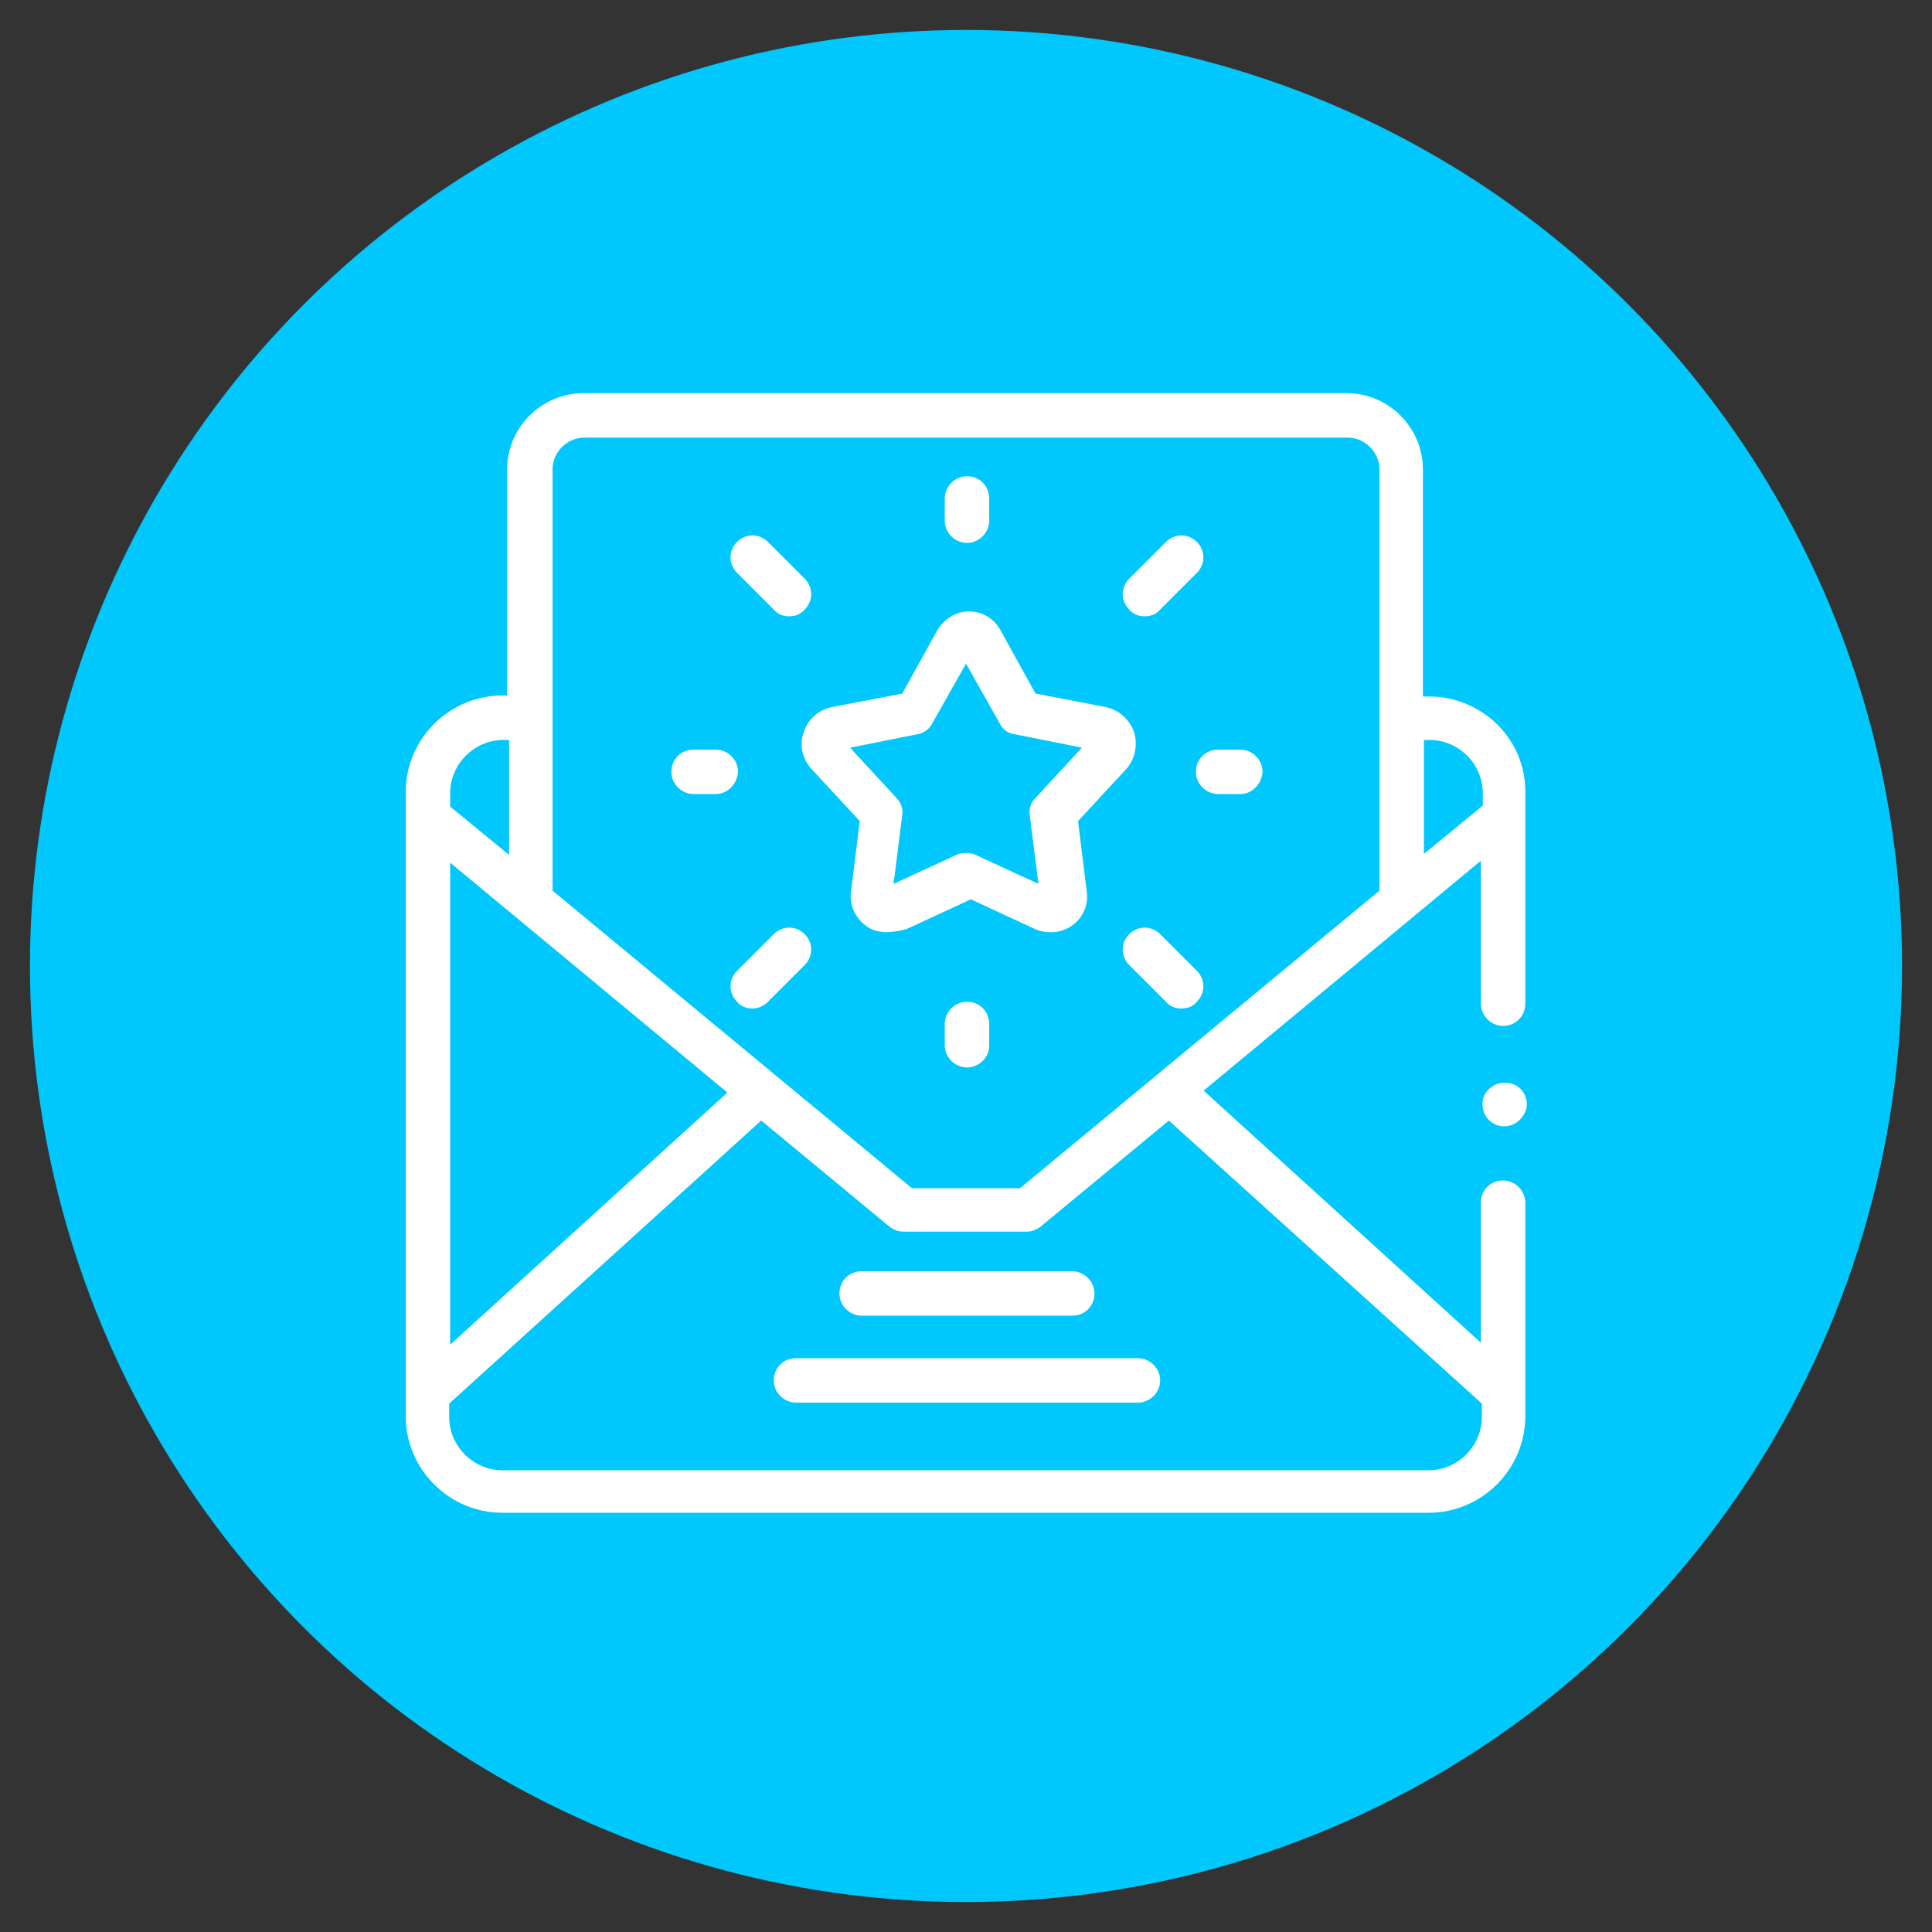 <?xml version="1.0" encoding="UTF-8"?> <svg xmlns="http://www.w3.org/2000/svg" xmlns:xlink="http://www.w3.org/1999/xlink" version="1.1" id="Layer_1" x="0px" y="0px" viewBox="0 0 200 200" style="enable-background:new 0 0 200 200;" xml:space="preserve"><rect x="0" y="0" width="200" height="200" fill="#333333" stroke="none"/> <style type="text/css"> .st0{fill:#00C7FC;} .st1{display:none;} .st2{display:inline;fill:#FFFFFF;} .st3{display:inline;} .st4{fill:#FFFFFF;} </style> <g id="blocks"> </g> <g id="party_icons"> <circle class="st0" cx="100" cy="100" r="96.9"></circle> <g id="planners" class="st1"> <path class="st2" d="M72.8,141.9v-9.1c0-5-4.1-9.1-9.1-9.1h-0.1h-4.4V119c5.4-3.1,9.1-9,9.1-15.6l0,0V93.2c0-4.9-1.9-9.4-5-12.8 c-0.1-0.2-0.2-0.3-0.4-0.4c-3.5-3.7-8.5-6-13.9-6c-10.6,0-19.3,8.6-19.3,19.3c0,0.2,0,0.4,0.1,0.6c0,0.1,0,0.1,0,0.2 c-0.2,1.2,0.6,2.4,1.9,2.6c0.1,0,0.2,0,0.4,0.1v6.8l0,0c0,6.7,3.7,12.5,9.1,15.6v4.7h-4.4h-0.1c-5,0-9.1,4.1-9.1,9.1v9.1 c0,1.2,1,2.3,2.3,2.3h40.8C71.8,144.2,72.8,143.2,72.8,141.9z M61.9,86c0.8,1.3,1.3,2.8,1.6,4.3c-1-0.8-2-1.3-3-1.6L61.9,86z M49,78.5c3.7,0,7.1,1.4,9.7,3.7L55.4,89c-0.9,0.3-1.8,0.6-2.8,1c-3.8,1.5-8.8,3.5-18.2,2.4C34.8,84.6,41.2,78.5,49,78.5z M36.6,103.4v-6.3c8.8,0.6,14-1.5,17.6-2.9c4.3-1.7,5.5-2.2,9.5,2.9v6.3c0,7.5-6.1,13.6-13.6,13.6C42.7,117,36.6,110.9,36.6,103.4 z M54.7,120.9v4.2l-0.5,0.4l-3.1-1.5c0,0-0.1,0-0.1-0.1c-0.1,0-0.2-0.1-0.2-0.1c-0.1,0-0.1,0-0.2,0c-0.1,0-0.2,0-0.2,0 c-0.1,0-0.1,0-0.2,0c-0.1,0-0.2,0-0.3,0c0,0-0.1,0-0.2,0c-0.1,0-0.2,0-0.3,0.1c0,0-0.1,0-0.1,0.1c-0.1,0-0.1,0.1-0.2,0.1l-3.1,1.5 l-0.5-0.4V121c1.5,0.4,3,0.6,4.5,0.6C51.7,121.5,53.2,121.3,54.7,120.9z M68.3,139.6H32v-6.8c0-2.5,2-4.5,4.5-4.5c0,0,0,0,0.1,0 h5.9l1.6,1.6c0.1,0.1,0.3,0.2,0.4,0.3c0,0,0.1,0,0.1,0.1c0.1,0.1,0.3,0.1,0.4,0.2h0.1c0.2,0,0.4,0.1,0.5,0.1l0,0l0,0l0,0 c0.2,0,0.3,0,0.5-0.1h0.1c0.1,0,0.2-0.1,0.3-0.1c0,0,0,0,0.1,0l3.5-1.8l3.5,1.8c0,0,0,0,0.1,0c0.1,0.1,0.2,0.1,0.3,0.1 c0,0,0.1,0,0.2,0c0.2,0,0.3,0.1,0.5,0.1l0,0l0,0l0,0c0.2,0,0.4,0,0.5-0.1h0.1c0.1,0,0.3-0.1,0.4-0.2c0,0,0.1,0,0.1-0.1 c0.1-0.1,0.3-0.2,0.4-0.3l0.1-0.1l0,0l1.5-1.5h5.9c0,0,0,0,0.1,0c2.5,0,4.5,2.1,4.5,4.5L68.3,139.6L68.3,139.6z"></path> <path class="st2" d="M167,109.2c0.6,1.7,1,3.5,1,5.5c0,1.2,1,2.3,2.3,2.3c1.2,0,2.3-1,2.3-2.3V92.1c0-11.2-9.1-20.4-20.4-20.4 c-4,0-8.2,1.6-12.1,4.6c-4.6,0.4-8.3,4.3-8.3,9v18.1l0,0c0,6.7,3.7,12.5,9.1,15.6v4.7h-4.4h-0.1c-5,0-9.1,4.1-9.1,9.1v9.1 c0,1.2,1,2.3,2.3,2.3h40.8c1.2,0,2.3-1,2.3-2.3v-9.1c0-5-4.1-9.1-9.1-9.1c-0.1,0-0.1,0-0.1,0h-4.4V119 C162.6,116.9,165.6,113.4,167,109.2z M143.1,79.6c2.3-1.7,5.5-3.4,9.1-3.4c8.7,0,15.9,7.1,15.9,15.9v9.9c-0.1-0.2-0.2-0.3-0.4-0.4 c-0.1-0.2-0.3-0.3-0.4-0.5c-3.7-4.1-9.1-6.7-15.1-6.7h-4.5c-2.5,0-4.5-2-4.5-4.5V79.6H143.1z M136.2,85.3c0-1.7,0.9-3.1,2.3-3.9 v8.4c0,1.7-0.9,3.1-2.3,3.9V85.3z M163.4,128.3C163.5,128.3,163.5,128.3,163.4,128.3c2.5,0,4.5,2,4.5,4.5v6.8h-36.2v-6.8 c0-2.5,2-4.5,4.5-4.5c0,0,0,0,0.1,0h6.1l6.2,4.1h0.1c0.1,0.1,0.3,0.1,0.4,0.2c0.1,0,0.1,0.1,0.2,0.1c0.2,0.1,0.4,0.1,0.6,0.1l0,0 l0,0l0,0l0,0c0.2,0,0.4,0,0.6-0.1c0.1,0,0.1,0,0.2-0.1c0.1-0.1,0.3-0.1,0.4-0.2h0.1l6.2-4.1H163.4z M145.3,124.8v-3.9 c1.4,0.4,3,0.6,4.5,0.6c1.6,0,3.1-0.2,4.5-0.6v3.9l-4.5,3L145.3,124.8z M149.8,117c-7.5,0-13.6-6.1-13.6-13.6v-4.8 c1.8-0.5,3.4-1.4,4.5-2.8c1.7,1.9,4.1,3.1,6.8,3.1h4.5c4.4,0,8.4,1.8,11.3,4.8C163.3,111,157.3,117,149.8,117z"></path> <path class="st2" d="M115.9,144.2h-4.5v-5.3c6.8-3.9,11.3-11.2,11.3-19.6v-9.1c0-7.2-3.4-13.9-9.1-18.1l0,0c0-0.1,0-0.1,0-0.2 s0-0.1,0-0.2s0-0.2-0.1-0.3v-0.1l-3.3-9.2l0,0l-8-22.5c0,0,0,0,0-0.1s-0.1-0.2-0.1-0.2c0-0.1-0.1-0.1-0.1-0.2 c0-0.1-0.1-0.1-0.1-0.2c-0.1-0.1-0.1-0.1-0.2-0.2c-0.1,0-0.1-0.1-0.2-0.1s-0.1-0.1-0.2-0.2c-0.1,0-0.1-0.1-0.2-0.1 s-0.2-0.1-0.3-0.1h-0.1h-0.1c-0.1,0-0.2,0-0.3-0.1c-0.1,0-0.1,0-0.2,0s-0.1,0-0.2,0s-0.2,0-0.3,0h-0.1c-0.1,0-0.2,0-0.4,0.1l0,0 l0,0c-0.1,0-0.2,0.1-0.3,0.2h-0.1c-0.1,0.1-0.2,0.1-0.2,0.2l-0.1,0.1c-0.1,0.1-0.1,0.1-0.2,0.2c0,0-0.1,0.1-0.1,0.2 c0,0.1-0.1,0.1-0.1,0.2c0,0.1-0.1,0.2-0.1,0.2s0,0,0,0.1L86.5,91.3v0.1c0,0.1-0.1,0.2-0.1,0.3c0,0.1,0,0.2,0,0.2 c0,0.1,0,0.1,0,0.2l0,0c-5.7,4.2-9.1,10.9-9.1,18.1v0.1l0,0v9.1l0,0c0.1,8.3,4.6,15.6,11.3,19.5v5.3h-4.5 c-7.5,0-13.6,6.1-13.6,13.6v9.1c0,0.2,0,0.3,0.1,0.5c0.2,2.1,1.9,3.8,4,4c0.2,0,0.3,0.1,0.5,0.1h49.8c0.2,0,0.3,0,0.5-0.1 c2.1-0.2,3.8-1.9,4-4c0-0.1,0.1-0.3,0.1-0.5v-9.1C129.4,150.3,123.4,144.2,115.9,144.2z M100,67.1l1.6,4.6h-3.3L100,67.1z M96.7,76.2h6.5l1.6,4.5H95L96.7,76.2z M93.5,85.3h13l1.6,4.5H91.9L93.5,85.3z M91.2,94.3h17.5c4.4,2.4,7.5,6.5,8.8,11.2l-2.7-1.8 c0,0-0.1,0-0.1-0.1c0,0-0.1,0-0.1-0.1c-0.1-0.1-0.2-0.1-0.3-0.1h-0.1c-0.1,0-0.2-0.1-0.3-0.1h-0.1c-0.1,0-0.2,0-0.3,0h-0.1 c-0.1,0-0.2,0-0.3,0.1c-0.1,0-0.1,0-0.2,0s-0.2,0.1-0.3,0.1c0,0,0,0-0.1,0c0,0-4.3,2-11.5,2c-7.4,0-13.9-2.1-14-2.2 c-0.1,0-0.1,0-0.2,0s-0.1,0-0.2,0s-0.2,0-0.3,0c-0.1,0-0.1,0-0.2,0s-0.2,0-0.3,0c-0.1,0-0.1,0-0.2,0s-0.2,0-0.2,0.1 c-0.1,0-0.1,0-0.2,0.1c-0.1,0-0.2,0.1-0.2,0.1s-0.1,0-0.1,0.1l-2.7,1.8C83.7,100.8,86.8,96.8,91.2,94.3z M81.9,119.3v-7.8l4.9-3.3 c2.3,0.7,7.9,2.1,14.3,2.1c6,0,10.2-1.2,12.2-2l4.8,3.2v7.8c0,10-8.1,18.1-18.1,18.1S81.9,129.2,81.9,119.3z M106.8,140.9v4.6 l-2.7,2.7l-3.1-1.5c-0.1,0-0.1,0-0.2-0.1c-0.1,0-0.2-0.1-0.2-0.1c-0.1,0-0.1,0-0.2,0s-0.2,0-0.2,0c-0.1,0-0.1,0-0.2,0 s-0.2,0-0.3,0c-0.1,0-0.1,0-0.1,0c-0.1,0-0.2,0-0.3,0.1c0,0-0.1,0-0.1,0.1c-0.1,0-0.2,0.1-0.2,0.1l-3.1,1.5l-2.7-2.7V141 c2.2,0.7,4.4,1,6.8,1C102.4,141.9,104.7,141.6,106.8,140.9z M124.9,166.8H75.1l0,0v-9.1c0-5,4.1-9.1,9.1-9.1H90l3.9,3.9 c0.1,0.1,0.3,0.2,0.4,0.3c0,0,0.1,0,0.1,0.1c0.1,0.1,0.3,0.1,0.4,0.2c0.1,0,0.1,0,0.1,0c0.2,0,0.4,0.1,0.6,0.1l0,0l0,0l0,0 c0.2,0,0.3,0,0.5-0.1c0.1,0,0.1,0,0.1,0c0.1,0,0.2-0.1,0.3-0.1c0,0,0,0,0.1,0l3.5-1.8l3.5,1.8h0.1c0.1,0.1,0.2,0.1,0.3,0.1 c0.1,0,0.1,0,0.2,0c0.2,0,0.3,0.1,0.5,0.1l0,0l0,0l0,0c0.2,0,0.4,0,0.6-0.1c0.1,0,0.1,0,0.1,0c0.1,0,0.3-0.1,0.4-0.2 c0,0,0.1,0,0.1-0.1c0.1-0.1,0.3-0.2,0.4-0.3l0.1-0.1l0,0l3.8-3.8h5.9c5,0,9.1,4.1,9.1,9.1L124.9,166.8L124.9,166.8z"></path> <path class="st2" d="M62.2,64.2l4.5,4.5c0.4,0.4,1,0.7,1.6,0.7s1.2-0.2,1.6-0.7c0.9-0.9,0.9-2.3,0-3.2L67,62.6l2.9-2.9 c0.9-0.9,0.9-2.3,0-3.2L67,53.6l2.9-2.9c0.9-0.9,0.9-2.3,0-3.2s-2.3-0.9-3.2,0L62.2,52c-0.9,0.9-0.9,2.3,0,3.2l2.9,2.9L62.2,61 C61.3,61.9,61.3,63.3,62.2,64.2z"></path> <path class="st2" d="M118.8,68.8c0.4,0.4,1,0.7,1.6,0.7s1.2-0.2,1.6-0.7l4.5-4.5c0.9-0.9,0.9-2.3,0-3.2l-2.9-2.9l2.9-2.9 c0.9-0.9,0.9-2.3,0-3.2l-2.9-2.9l2.9-2.9c0.9-0.9,0.9-2.3,0-3.2l-4.5-4.5c-0.9-0.9-2.3-0.9-3.2,0c-0.9,0.9-0.9,2.3,0,3.2l2.9,2.9 l-2.9,2.9c-0.9,0.9-0.9,2.3,0,3.2l2.9,2.9l-2.9,2.9c-0.9,0.9-0.9,2.3,0,3.2l2.9,2.9l-2.9,2.9C117.9,66.4,117.9,67.9,118.8,68.8z"></path> <path class="st2" d="M38.9,55.8c1.2,0,2.3-1,2.3-2.3c0-1.2-1-2.3-2.3-2.3l0,0c-1.2,0-2.2,1-2.2,2.3C36.6,54.8,37.7,55.8,38.9,55.8 z"></path> <path class="st2" d="M137.4,28.6c1.2,0,2.3-1,2.3-2.3c0-1.2-1-2.3-2.3-2.3l0,0c-1.2,0-2.2,1-2.2,2.3 C135.1,27.6,136.1,28.6,137.4,28.6z"></path> <path class="st2" d="M86.4,37.7V40c0,1.2,1,2.3,2.3,2.3c1.2,0,2.3-1,2.3-2.3v-2.3c1.2,0,2.3-1,2.3-2.3c0-1.2-1-2.3-2.3-2.3v-2.3 c0-1.2-1-2.3-2.3-2.3c-1.2,0-2.3,1-2.3,2.3v2.3c-1.2,0-2.3,1-2.3,2.3S85.2,37.7,86.4,37.7z"></path> <path class="st2" d="M147.6,53.5v2.3c0,1.2,1,2.3,2.3,2.3c1.2,0,2.3-1,2.3-2.3v-2.3c1.2,0,2.3-1,2.3-2.3c0-1.2-1-2.3-2.3-2.3v-2.3 c0-1.2-1-2.3-2.3-2.3c-1.2,0-2.3,1-2.3,2.3V49c-1.2,0-2.3,1-2.3,2.3S146.3,53.5,147.6,53.5z"></path> </g> <g id="shirts" class="st1"> <g class="st3"> <g> <path class="st4" d="M161.4,92.8L148.1,54c-1.2-3.4-2.8-5.3-5.9-6.7L117,35.4c-0.7-0.3-1.5-0.3-2.2,0s-1.2,0.9-1.4,1.6 c-1.6,6.1-7.2,10.4-13.6,10.4S88.1,43.2,86.4,37c-0.2-0.7-0.7-1.3-1.4-1.6c-0.7-0.3-1.5-0.3-2.2,0l-25,11.9 c-3.1,1.5-4.7,3.3-5.9,6.7L38.6,92.8c-0.8,2.3-0.6,4.7,0.5,6.7c1,1.8,2.8,3.2,4.8,3.6c3.4,0.8,6.1,1.4,8.8,2 c2.3,0.5,4.6,1.1,7.3,1.7V157c0,4.4,3.5,7.9,7.9,7.9h64.2c4.4,0,7.9-3.6,7.9-7.9v-50.2c2.6-0.6,5-1.1,7.2-1.7 c2.7-0.6,5.6-1.3,8.9-2c2-0.4,3.8-1.8,4.8-3.6C162,97.5,162.2,95.1,161.4,92.8L161.4,92.8z M100,52.5c7.6,0,14.4-4.5,17.4-11.3 l4.3,2c-3,8.9-11.7,14.9-21.7,14.9S81.3,52,78.3,43.2l4.3-2C85.6,48,92.4,52.5,100,52.5L100,52.5z M156.5,97 c-0.3,0.6-0.9,1-1.5,1.1c-3.4,0.8-6.2,1.4-9,2c-1.9,0.4-3.9,0.9-6.1,1.4V78.8c0-1.4-1.1-2.5-2.5-2.5s-2.5,1.1-2.5,2.5v78.1 c0,1.6-1.3,2.9-2.8,2.9H67.9c-1.6,0-2.8-1.3-2.8-2.9V90.2c0-1.4-1.1-2.5-2.5-2.5S60,88.8,60,90.2v11.4c-2.2-0.5-4.2-1-6.2-1.4 c-2.7-0.6-5.5-1.3-8.9-2c-0.6-0.1-1.2-0.6-1.5-1.1c-0.4-0.7-0.4-1.6-0.1-2.6l13.2-38.8c0.7-2.1,1.4-2.9,3.2-3.8l13.8-6.5 C77.6,56,88.1,63.2,100,63.2s22.4-7.2,26.3-17.8l13.8,6.5c1.8,0.9,2.5,1.7,3.2,3.8l13.2,38.8C156.9,95.4,156.9,96.3,156.5,97 L156.5,97z"></path> </g> </g> </g> <g id="refreshements" class="st1"> <g class="st3"> <g> <g> <path class="st4" d="M149.3,91.5c0-0.4-0.1-0.8-0.3-1.2l-3.7-6.3c0.7-0.4,1.1-1.2,1.1-2c0-1.3-1.1-2.4-2.4-2.4h-10.5l2.4-1.8 c1.1-0.8,1.3-2.3,0.5-3.3c-0.8-1.1-2.3-1.3-3.3-0.5l-7.6,5.7h-16.9c-1.3,0-2.4,1.1-2.4,2.4c0,0.8,0.4,1.6,1.1,2l-3.7,6.3 c-0.2,0.4-0.3,0.8-0.3,1.2v23.1l0,0V151c0,1.9,0.7,3.7,2.1,5.1l2.2,2.2c1.7,1.7,4.1,2.7,6.5,2.7h24.3c2.4,0,4.8-1,6.5-2.7 l2.2-2.2c1.4-1.4,2.1-3.2,2.1-5.1L149.3,91.5L149.3,91.5L149.3,91.5z M108,115.1c0.2-0.5,0.9-1.7,2.7-2.8 c2.2-1.4,6.6-3,14.7-2.3c7.6,0.7,13.9-1.6,18.2-6.5c0.3-0.3,0.6-0.7,0.9-1.1v35.1c-2.5,1-5.6,1.1-9.1,0.5 c-12.3-2.4-20.2,1-24.8,4.2c-1,0.7-1.8,1.4-2.6,2.1L108,115.1L108,115.1z M140,100.3c-3.3,3.8-8.1,5.5-14.2,4.9 c-9-0.8-14.5,1-17.8,3.1V93.9h35.5C142.9,95.9,141.8,98.2,140,100.3z M126.3,84.3C126.3,84.3,126.3,84.4,126.3,84.3L126.3,84.3 h13.6l2.8,4.8h-32.9l2.8-4.8H126.3z M143.8,152.7l-2.2,2.2c-0.8,0.8-2,1.3-3.1,1.3h-24.3c-1.2,0-2.3-0.5-3.2-1.3l-2.2-2.2 c-0.3-0.3-0.6-0.8-0.7-1.2c0.6-1.1,2.3-3.5,5.5-5.7c5.5-3.8,12.5-4.9,20.9-3.2c3.7,0.7,7.1,0.7,10-0.1v8.5 C144.5,151.6,144.3,152.3,143.8,152.7L143.8,152.7z"></path> <path class="st4" d="M121.9,131.4c3.7,0,6.7-3,6.7-6.7s-3-6.7-6.7-6.7s-6.7,3-6.7,6.7C115.2,128.3,118.2,131.4,121.9,131.4z M121.9,122.7c1.1,0,2,0.9,2,2s-0.9,2-2,2s-2-0.9-2-2C119.9,123.5,120.8,122.7,121.9,122.7z"></path> <path class="st4" d="M133.7,119.9c0.8,2,3.8,1.9,4.5-0.2s-1.6-3.9-3.5-2.8C133.7,117.5,133.3,118.8,133.7,119.9z"></path> <path class="st4" d="M92.8,65.2h-4.7c-1.3,0-2.4,1.1-2.4,2.4s1.1,2.4,2.4,2.4h2.3v12.4H68.1l-4.6-11.1 c-0.2-0.4-0.3-0.9-0.4-1.3h4c1.3,0,2.4-1.1,2.4-2.4s-1.1-2.4-2.4-2.4h-4.2c0.2-1.4,0.8-2.8,1.6-4l12.1-18.6 c0.7-1.1,0.4-2.6-0.7-3.3s-2.6-0.4-3.3,0.7L60.5,58.7c-1.3,2-2.1,4.3-2.4,6.6h-5c-1.3,0-2.4,1.1-2.4,2.4v17.2v56.8v12.9 c0,3.6,3,6.6,6.6,6.6h31.3c3.6,0,6.6-2.9,6.6-6.6v-87C95.2,66.3,94.1,65.2,92.8,65.2L92.8,65.2z M90.4,87.2v54.4 c0,2.7-2.2,4.9-4.9,4.9H60.4c-2.7,0-4.9-2.2-4.9-4.9V87.2H65l16.4,39.9c0.4,0.9,1.3,1.5,2.2,1.5c0.3,0,0.6-0.1,0.9-0.2 c1.2-0.5,1.8-1.9,1.3-3.1L70.1,87.2H90.4z M58.2,70c0.2,1.1,0.5,2.1,0.9,3.1l3.8,9.3h-7.5V70H58.2z M88.6,156.3H57.3 c-1,0-1.8-0.8-1.8-1.8v-4.6c1.4,0.8,3.1,1.3,4.9,1.3h25.2c1.8,0,3.4-0.5,4.9-1.3v4.6C90.4,155.5,89.6,156.3,88.6,156.3 L88.6,156.3z"></path> <path class="st4" d="M67.5,114.5c-0.4-0.9-1.4-1.5-2.4-1.5c-1,0.1-1.9,0.8-2.2,1.9c-0.5,2.1,1.9,3.7,3.7,2.5 C67.5,116.7,67.9,115.5,67.5,114.5z"></path> <path class="st4" d="M75.2,132.4c-0.4-0.9-1.4-1.5-2.4-1.5c-1,0.1-1.9,0.8-2.2,1.9c-0.5,2.1,1.9,3.7,3.7,2.5 C75.2,134.6,75.6,133.4,75.2,132.4L75.2,132.4z"></path> <path class="st4" d="M76.4,65.6c-1.1,0.7-1.4,2.2-0.7,3.3c0.7,1.1,2.2,1.4,3.3,0.7c1.1-0.7,1.4-2.2,0.7-3.3 C78.9,65.2,77.4,64.9,76.4,65.6z"></path> </g> </g> </g> </g> <g id="settings" class="st1"> <g class="st3"> <g> <g> <path class="st4" d="M131.2,75.6l-1.6-5.3c-2-6-8.6-9.2-14.6-7.2c-3.4,1.2-6,3.8-7.2,7.2l-1.6,5.3c-1.3,4.5-1.6,9.2-0.8,13.8 c0.7,3.9,3.2,7.2,6.7,9l-1.8,40.2c-0.2,2.2,0.5,4.5,2,6.1c3.2,3.6,8.8,3.8,12.3,0.6c0.2-0.2,0.4-0.4,0.6-0.6 c1.5-1.6,2.2-3.8,2-6l-1.8-40.3c3.5-1.8,5.9-5.2,6.6-9C132.9,84.7,132.6,80,131.2,75.6z M127.1,88.4c-0.5,2.8-2.5,5.1-5.2,6 c-1,0.4-1.7,1.4-1.6,2.4l1.9,42.2c0.1,0.8-0.2,1.6-0.8,2.3c-1.5,1.5-3.9,1.5-5.4,0c-0.6-0.7-0.9-1.6-0.7-2.4l1.9-42 c0.1-1.1-0.6-2.1-1.6-2.4c-2.7-0.9-4.7-3.2-5.2-6c-0.7-3.8-0.4-7.7,0.7-11.4l1.6-5.3c1.2-3.4,5-5.1,8.3-3.8 c1.8,0.7,3.2,2.1,3.8,3.8l1.6,5.3C127.6,80.7,127.8,84.6,127.1,88.4z"></path> </g> </g> <g> <g> <path class="st4" d="M92.5,62.5c-1.4,0-2.5,1.1-2.5,2.5v21.5l-6.8,6.8c-0.5,0.5-0.8,1.2-0.7,1.9l2.2,43.8 c0.1,0.9-0.3,1.9-0.9,2.6c-1.4,1.4-3.6,1.4-5,0l0,0c-0.7-0.7-1-1.6-0.9-2.6L80,95.1c0-0.7-0.2-1.4-0.7-1.9l-6.8-6.8V65 c0-1.4-1.1-2.5-2.5-2.5s-2.5,1.1-2.5,2.5v22.5c0,0.7,0.3,1.3,0.7,1.8L75,96l-2.1,42.7c-0.2,4.7,3.4,8.6,8,8.9 c4.7,0.2,8.6-3.4,8.8-8c0-0.3,0-0.6,0-0.8L87.6,96l6.7-6.7c0.5-0.5,0.7-1.1,0.7-1.8V65C95,63.6,93.9,62.5,92.5,62.5z"></path> </g> </g> <g> <g> <path class="st4" d="M77.5,62.5c-1.4,0-2.5,1.1-2.5,2.5v20c0,1.4,1.1,2.5,2.5,2.5S80,86.4,80,85V65 C80,63.6,78.9,62.5,77.5,62.5z"></path> </g> </g> <g> <g> <path class="st4" d="M85,62.5c-1.4,0-2.5,1.1-2.5,2.5v20c0,1.4,1.1,2.5,2.5,2.5s2.5-1.1,2.5-2.5V65 C87.5,63.6,86.4,62.5,85,62.5z"></path> </g> </g> <g> <g> <path class="st4" d="M100,25c-41.4,0-75,33.6-75,75s33.6,75,75,75s75-33.6,75-75S141.4,25,100,25z M100,170 c-38.7,0-70-31.3-70-70s31.3-70,70-70s70,31.3,70,70C170,138.6,138.6,170,100,170z"></path> </g> </g> <g> <g> <path class="st4" d="M108.1,146.9c-0.1-1.4-1.4-2.4-2.7-2.2h-0.1l0,0c-3.5,0.4-7.1,0.4-10.6,0c-1.4-0.2-2.6,0.8-2.8,2.2 s0.8,2.6,2.2,2.8c3.9,0.5,7.8,0.5,11.8,0C107.2,149.5,108.2,148.3,108.1,146.9z"></path> </g> </g> <g> <g> <path class="st4" d="M138.2,67.8c-0.9-1.1-2.5-1.2-3.5-0.3l0,0c-1.1,0.9-1.2,2.5-0.3,3.5c15.1,17.9,13.9,44.3-2.6,60.9 c-1,1-1,2.6,0,3.5s2.6,1,3.5,0C153.7,117.1,155,87.7,138.2,67.8z"></path> </g> </g> <g> <g> <g> <path class="st4" d="M83.2,58L83.2,58L83.2,58L83.2,58z"></path> <path class="st4" d="M111.8,51.4c-9.8-2.3-20-1.7-29.4,1.8c-1.3,0.5-1.9,1.9-1.5,3.2c0.4,1,1.3,1.6,2.3,1.6 c0.3,0,0.6-0.1,0.9-0.2c8.5-3.2,17.7-3.7,26.5-1.6c1.3,0.3,2.7-0.5,3-1.8C114,53.1,113.1,51.7,111.8,51.4z"></path> </g> </g> </g> <g> <g> <path class="st4" d="M68.1,131.8C59.7,123.3,55,111.9,55,100c0-9.5,3-18.8,8.6-26.5c0.8-1.1,0.6-2.7-0.5-3.5s-2.7-0.6-3.5,0.5 c0,0,0,0,0,0.1c-14.5,19.9-12.3,47.3,5,64.7c1,1,2.6,1,3.5,0S69.1,132.7,68.1,131.8z"></path> </g> </g> </g> </g> <g id="pizza" class="st1"> <g class="st3"> <g> <g> <path class="st4" d="M79.9,73.9c-5.7,0-10.2,4.6-10.2,10.2l0,0c0,5.6,4.6,10.2,10.2,10.2c5.7,0,10.2-4.6,10.2-10.2 C90.2,78.5,85.6,73.9,79.9,73.9z M79.9,88.6c-2.4,0-4.4-1.9-4.4-4.4c0,0,0,0,0-0.1c0-2.4,1.9-4.4,4.4-4.4l0,0 c2.4,0,4.4,1.9,4.4,4.4S82.4,88.6,79.9,88.6z"></path> </g> </g> <g> <g> <path class="st4" d="M89.3,117.4c-5.7,0-10.2,4.5-10.3,10.2c-0.1,5.7,4.5,10.3,10.2,10.3s10.2-4.5,10.3-10.2c0,0,0,0,0-0.1 C99.4,122,94.9,117.5,89.3,117.4z M93.6,127.7c0,2.4-1.9,4.3-4.3,4.4l0,0c-2.4,0-4.4-1.9-4.5-4.3c0-2.4,1.9-4.4,4.3-4.5 c2.4,0,4.4,1.9,4.5,4.3C93.6,127.6,93.6,127.6,93.6,127.7z"></path> </g> </g> <g> <g> <circle class="st4" cx="120.3" cy="57.2" r="5.2"></circle> </g> </g> <g> <g> <circle class="st4" cx="72.6" cy="107.1" r="5.2"></circle> </g> </g> <g> <g> <circle class="st4" cx="117.2" cy="127.7" r="5.2"></circle> </g> </g> <g> <g> <path class="st4" d="M157.7,89.6c-0.4-1.6-1.9-2.5-3.5-2.2l0,0l-11.6,2.9l-14.3,3.4L114.5,97l-15,3.6V44.3 c0-1.6-1.3-2.9-2.9-2.9c-34.8,0-62.9,28.2-62.9,62.9c0,34.8,28.2,62.9,62.9,62.9l0,0c34.6,0.1,62.8-27.8,63-62.4 C159.6,99.7,158.9,94.6,157.7,89.6z M126.7,100.1c0.1,1.8-1.1,3.5-2.8,4c-2,0.8-4.3-0.1-5.3-2.1L126.7,100.1z M96.4,107.3 c0.2,0,0.5,0,0.8-0.1l15.6-3.8c1.7,3.8,5.4,6.3,9.6,6.5c5.6,0,10.2-4.6,10.2-10.2c0-0.4,0-0.8,0-1.2l8.3-2 c0,0.6,0.2,1.1,0.3,1.6s0,0.9,0.2,1.4c0.2,1.6,0.3,3.1,0.3,4.7c0,24.9-20.2,45.1-45.1,45.1s-45-20.2-45-45.1 c-0.2-23.7,18.3-43.4,42-44.8v44.9C93.6,105.9,94.8,107.3,96.4,107.3z M96.6,161.4c-31.5,0-57.1-25.6-57-57.2 c0-30.3,23.8-55.3,54-57v6.2C66.5,54.5,45.2,77,45.7,104.2c0,28.1,22.8,50.9,50.9,50.9s50.9-22.8,50.9-50.9c0-1.3,0-2.7-0.2-4 c0-0.3,0-0.6,0-1c0-1.3-0.3-2.7-0.6-4.1l6.1-1.5c0.7,3.5,1,7,1,10.5C153.7,135.9,128.1,161.5,96.6,161.4z"></path> </g> </g> <g> <g> <path class="st4" d="M171,71.5L171,71.5c-6.7-28.3-32.1-48.3-61.2-48.2c-1.6,0-2.9,1.3-2.9,2.9v60c0,1.6,1.3,2.9,2.9,2.9 l0.1,0.2h0.7l18.5-4.5l13.8-3.3l14.3-3.6l11.6-2.9C170.4,74.6,171.3,73,171,71.5z M143.5,75.4c-2.5-3-6.5-4.2-10.3-3.3 c-3.8,0.8-6.7,3.8-7.5,7.5l-13,3.1l0.1-41.2c10.2,0.5,20,4.4,27.7,11.2c8.5,7.1,12.4,17.6,12.4,20.4L143.5,75.4z M158.5,71.6 c-2.7-10.2-8.8-19.1-17.2-25.3c-8.2-6.3-18.2-10-28.5-10.8v-6.2c24.2,1.2,45,17.5,51.8,40.8L158.5,71.6z"></path> </g> </g> </g> </g> <g id="invites"> <g> <g> <g> <g> <path class="st4" d="M111,136.2H89.2c-1.2,0-2.3-1-2.3-2.3s1-2.3,2.3-2.3H111c1.2,0,2.3,1,2.3,2.3S112.3,136.2,111,136.2z"></path> </g> <g> <path class="st4" d="M117.8,145.2H82.4c-1.2,0-2.3-1-2.3-2.3s1-2.3,2.3-2.3h35.4c1.2,0,2.3,1,2.3,2.3S119,145.2,117.8,145.2z"></path> </g> <g> <g> <path class="st4" d="M100.1,56.2c-1.2,0-2.3-1-2.3-2.3v-2.3c0-1.2,1-2.3,2.3-2.3s2.3,1,2.3,2.3v2.3 C102.4,55.2,101.3,56.2,100.1,56.2z"></path> </g> <g> <path class="st4" d="M100.1,110.5c-1.2,0-2.3-1-2.3-2.3V106c0-1.2,1-2.3,2.3-2.3s2.3,1,2.3,2.3v2.3 C102.4,109.5,101.3,110.5,100.1,110.5z"></path> </g> </g> <g> <g> <path class="st4" d="M118.5,63.8c-0.6,0-1.2-0.2-1.6-0.7c-0.9-0.9-0.9-2.3,0-3.2l3.8-3.8c0.9-0.9,2.3-0.9,3.2,0 s0.9,2.3,0,3.2l-3.8,3.8C119.7,63.6,119.1,63.8,118.5,63.8L118.5,63.8z"></path> </g> <g> <path class="st4" d="M77.9,104.4c-0.6,0-1.2-0.2-1.6-0.7c-0.9-0.9-0.9-2.3,0-3.2l3.8-3.8c0.9-0.9,2.3-0.9,3.2,0 s0.9,2.3,0,3.2l-3.8,3.8C79,104.2,78.4,104.4,77.9,104.4z"></path> </g> </g> <g> <g> <path class="st4" d="M128.4,82.2h-2.3c-1.2,0-2.3-1-2.3-2.3s1-2.3,2.3-2.3h2.3c1.2,0,2.3,1,2.3,2.3 C130.6,81.2,129.6,82.2,128.4,82.2z"></path> </g> <g> <path class="st4" d="M74.1,82.2h-2.3c-1.2,0-2.3-1-2.3-2.3s1-2.3,2.3-2.3h2.3c1.2,0,2.3,1,2.3,2.3 C76.3,81.2,75.3,82.2,74.1,82.2z"></path> </g> </g> <g> <g> <path class="st4" d="M81.7,63.8c-0.6,0-1.2-0.2-1.6-0.7l-3.8-3.8c-0.9-0.9-0.9-2.3,0-3.2s2.3-0.9,3.2,0l3.8,3.8 c0.9,0.9,0.9,2.3,0,3.2C82.9,63.6,82.3,63.8,81.7,63.8z"></path> </g> <g> <path class="st4" d="M122.3,104.4c-0.6,0-1.2-0.2-1.6-0.7l-3.8-3.8c-0.9-0.9-0.9-2.3,0-3.2s2.3-0.9,3.2,0l3.8,3.8 c0.9,0.9,0.9,2.3,0,3.2C123.5,104.2,122.9,104.4,122.3,104.4L122.3,104.4z"></path> </g> </g> <path class="st4" d="M91.8,96.5c-0.8,0-1.6-0.2-2.2-0.7c-1.1-0.8-1.7-2.2-1.5-3.5L89,85l-5-5.4c-0.9-1-1.3-2.4-0.8-3.8 c0.4-1.3,1.5-2.3,2.9-2.6l7.3-1.4l3.6-6.5c0.7-1.2,1.9-2,3.3-2s2.6,0.7,3.3,2l3.6,6.5l7.3,1.4c1.3,0.3,2.4,1.2,2.9,2.6 c0.4,1.3,0.1,2.8-0.8,3.8l-5,5.4l0.9,7.3c0.2,1.4-0.4,2.7-1.5,3.5s-2.6,0.9-3.8,0.4l-6.7-3.1l-6.7,3.1 C92.9,96.4,92.3,96.5,91.8,96.5L91.8,96.5z M100.1,88.3c0.3,0,0.7,0.1,0.9,0.2l6.5,3l-0.9-7.1c-0.1-0.7,0.1-1.3,0.6-1.8 l4.8-5.2l-7-1.4c-0.7-0.1-1.2-0.5-1.5-1.1l-3.5-6.2l-3.5,6.2c-0.3,0.6-0.9,1-1.5,1.1l-7,1.4l4.8,5.2c0.5,0.5,0.7,1.2,0.6,1.8 l-0.9,7.1l6.5-3C99.4,88.3,99.8,88.3,100.1,88.3z"></path> <path class="st4" d="M147.9,72.1h-0.6V48.6c0-4.3-3.5-7.9-7.9-7.9h-79c-4.3,0-7.9,3.5-7.9,7.9V72H52c-5.5,0-10,4.5-10,10v64.6 c0,5.5,4.5,10,10,10h95.9c5.5,0,10-4.5,10-10v-22.1c0-1.2-1-2.3-2.3-2.3s-2.3,1-2.3,2.3V139l-28.7-26.1l28.7-23.8v14.8 c0,1.2,1,2.3,2.3,2.3s2.3-1,2.3-2.3V82.1C158,76.6,153.5,72.1,147.9,72.1z M57.2,48.6c0-1.8,1.5-3.3,3.3-3.3h79 c1.8,0,3.3,1.5,3.3,3.3v43.6L105.6,123H94.4L57.2,92.2V48.6z M46.6,89.3l28.7,23.8l-28.7,26.1C46.6,139.2,46.6,89.3,46.6,89.3z M46.6,82.1c0-3,2.5-5.5,5.5-5.5h0.6v11.9l-6.1-5C46.6,83.4,46.6,82.1,46.6,82.1z M153.4,145.3v1.4c0,3-2.5,5.5-5.5,5.5H52 c-3,0-5.5-2.5-5.5-5.5v-1.4L78.8,116l13.3,11c0.4,0.3,0.9,0.5,1.4,0.5h12.8c0.5,0,1-0.2,1.4-0.5l13.3-11L153.4,145.3z M147.4,76.6h0.6c3,0,5.5,2.5,5.5,5.5v1.3l-6.1,5V76.6z"></path> <g> <path class="st4" d="M155.7,116.6c-0.9,0-1.8-0.6-2.1-1.5s-0.1-1.9,0.7-2.5c0.7-0.6,1.8-0.7,2.7-0.2c0.8,0.5,1.2,1.4,1,2.4 C157.7,115.8,156.8,116.6,155.7,116.6L155.7,116.6z"></path> </g> </g> </g> </g> </g> </g> <g id="concord"> </g> <g id="manchester" class="st1"> </g> <g id="soccerdome" class="st1"> </g> <g id="stc" class="st1"> </g> <g id="vetta70" class="st1"> </g> </svg> 
